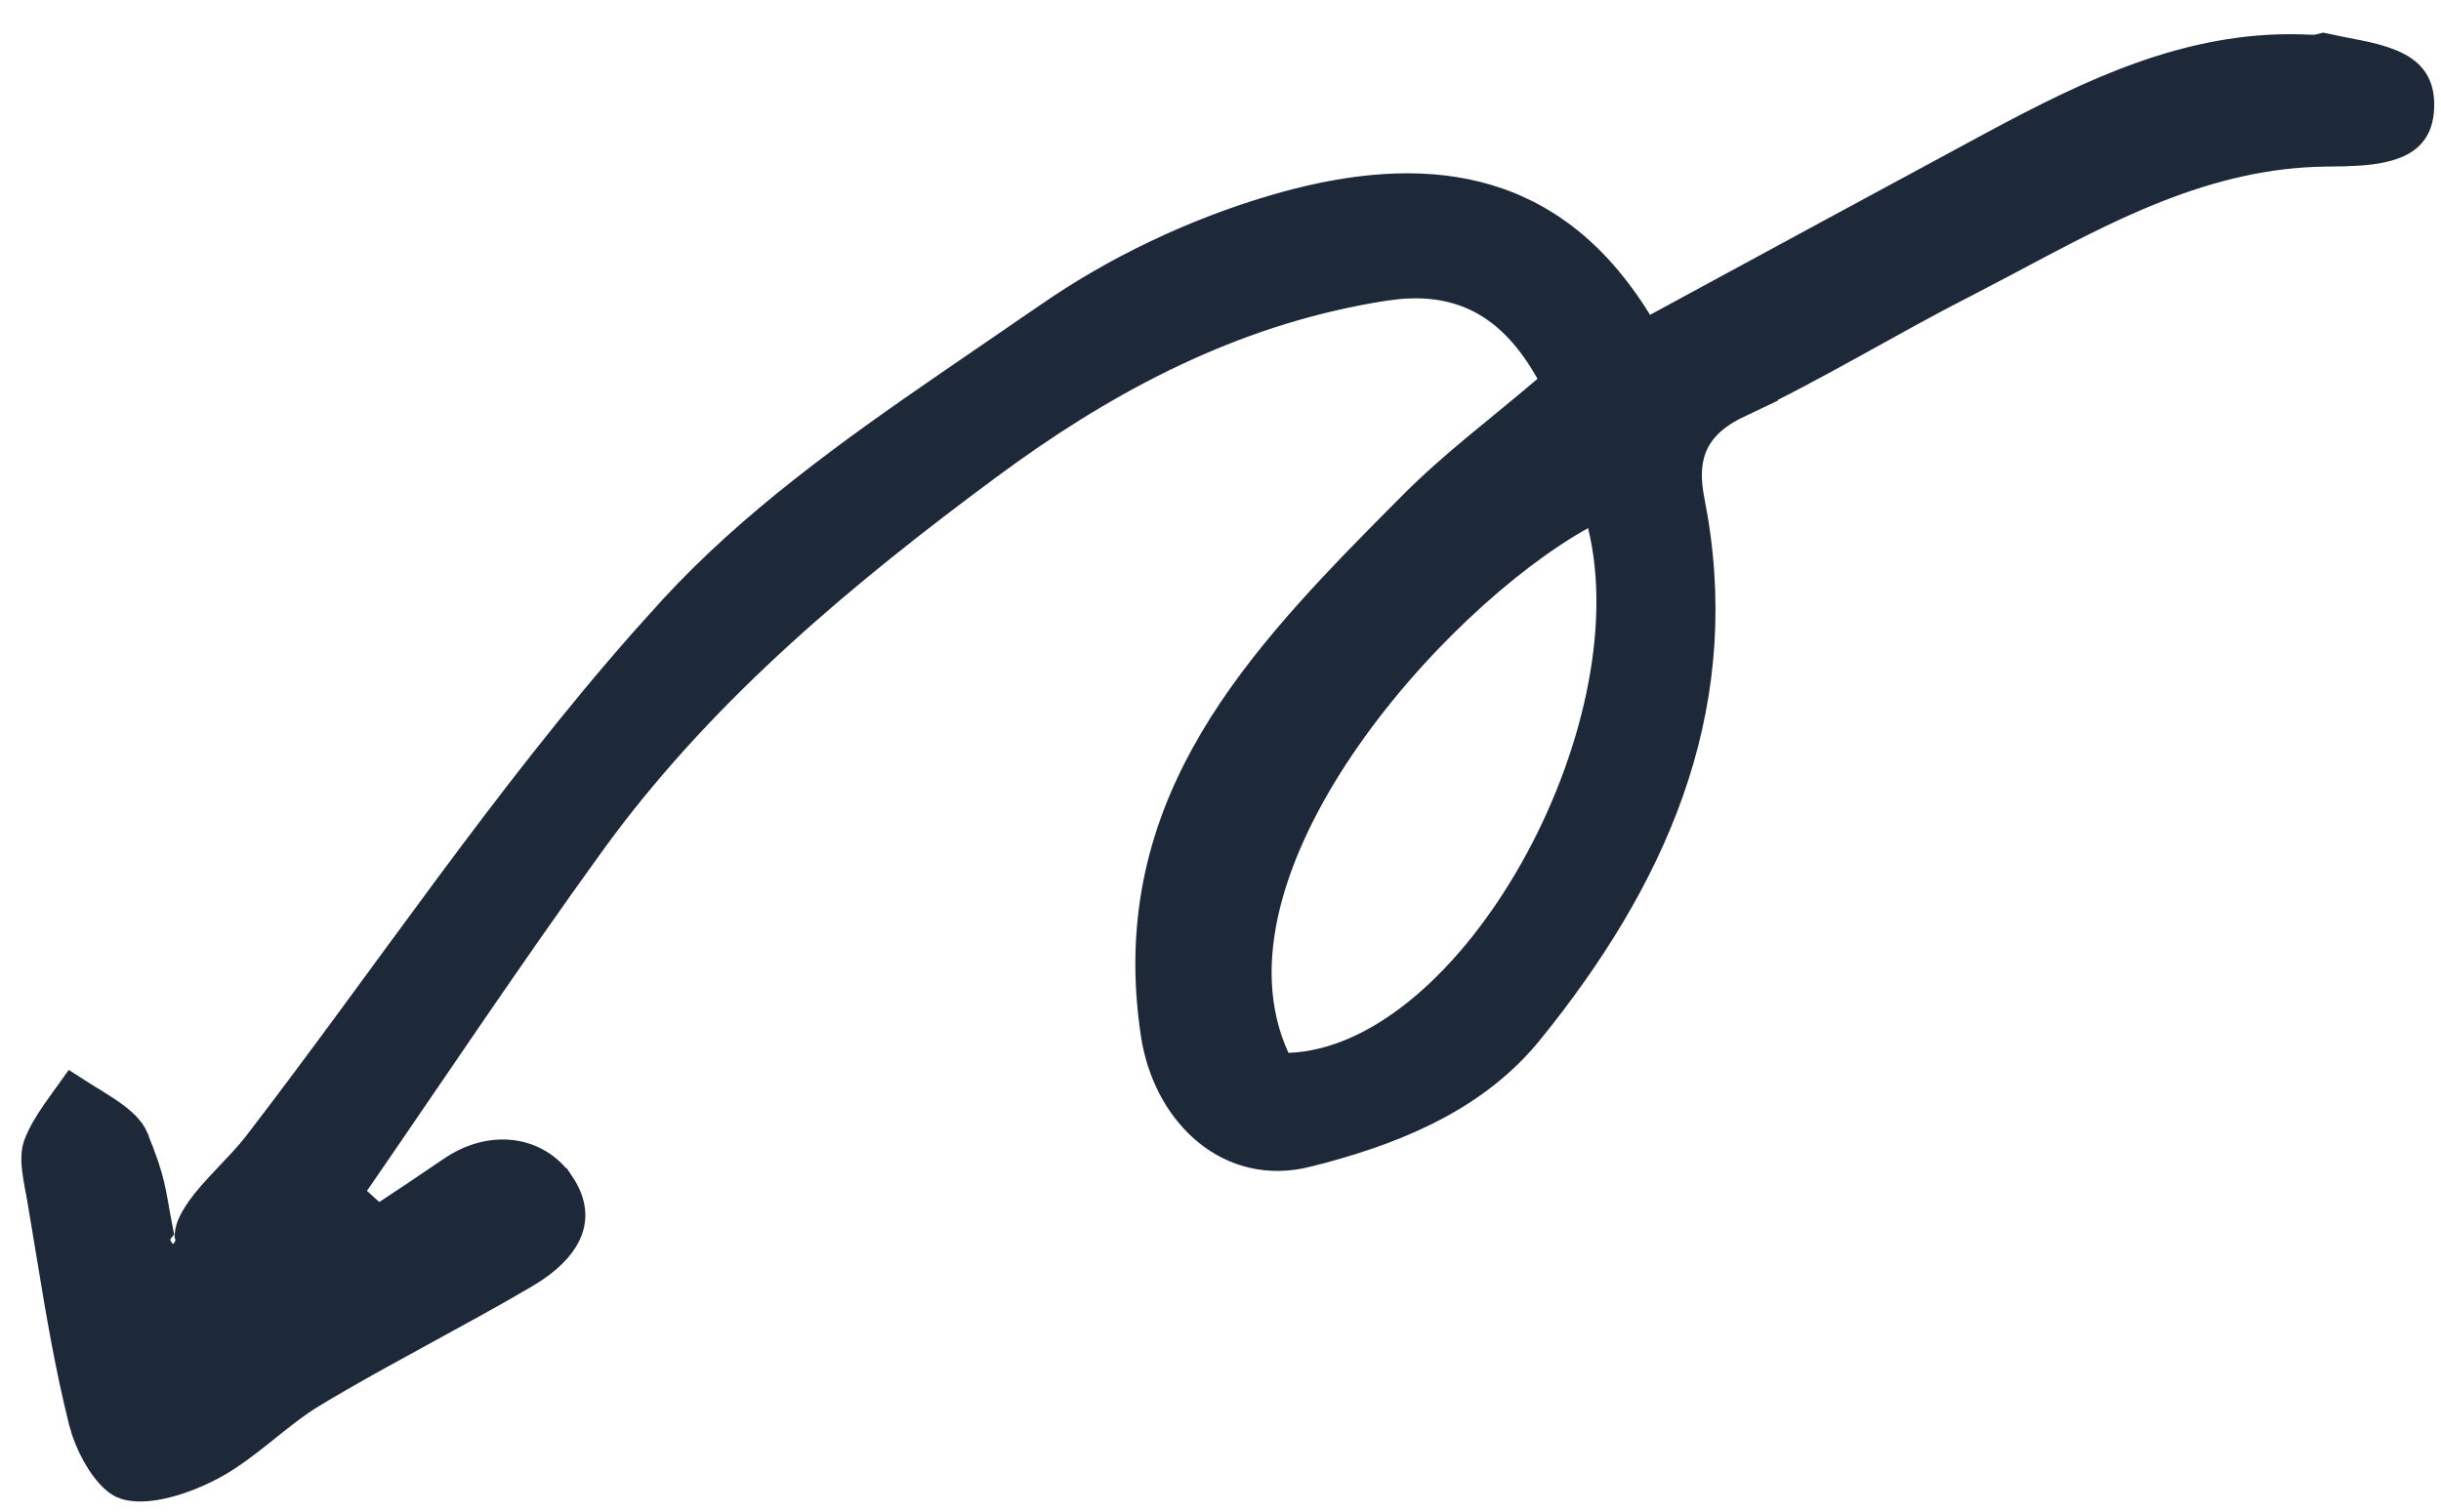 <svg xmlns="http://www.w3.org/2000/svg" width="71" height="44" viewBox="0 0 71 44" fill="none"><path d="M38.472 33.337L38.008 33.457L38.007 33.458C36.901 33.739 35.922 33.463 35.167 32.845C34.45 32.258 33.923 31.349 33.716 30.282L33.679 30.066C32.728 23.753 36.284 19.688 40.332 15.586L41.148 14.764C42.337 13.566 43.681 12.568 45.045 11.402L45.357 11.135L45.157 10.778C44.607 9.797 43.945 9.065 43.114 8.631C42.382 8.25 41.562 8.12 40.648 8.205L40.251 8.255C36.133 8.895 32.572 10.699 29.299 13.032L28.649 13.505C24.511 16.573 20.524 19.889 17.394 24.089L17.094 24.498C14.678 27.841 12.388 31.284 10.059 34.659L9.819 35.008L10.123 35.302C10.163 35.341 10.203 35.38 10.243 35.419C10.283 35.458 10.324 35.497 10.364 35.536L10.619 35.274L10.983 35.605C11.343 35.364 11.71 35.123 12.078 34.879L13.176 34.137C14.319 33.349 15.587 33.565 16.216 34.486L16.217 34.486C16.539 34.961 16.588 35.372 16.46 35.738C16.341 36.08 16.039 36.46 15.474 36.838L15.215 37C14.216 37.586 13.196 38.14 12.168 38.702C11.399 39.122 10.625 39.546 9.86 39.986L9.097 40.433L9.097 40.434C8.524 40.777 8.005 41.206 7.524 41.591C7.092 41.936 6.684 42.249 6.253 42.495L6.068 42.596L6.066 42.597C5.676 42.8 5.216 42.987 4.771 43.093C4.372 43.189 4.028 43.21 3.766 43.156L3.658 43.127L3.657 43.127C3.49 43.074 3.248 42.868 3.001 42.489C2.826 42.219 2.68 41.909 2.581 41.621L2.497 41.341L2.497 41.339C2.099 39.755 1.827 38.139 1.559 36.503L1.286 34.861L1.286 34.86C1.23 34.534 1.168 34.266 1.137 33.98C1.114 33.772 1.116 33.607 1.14 33.476L1.172 33.357L1.173 33.355C1.289 33.04 1.474 32.735 1.701 32.407C1.827 32.225 1.979 32.018 2.13 31.807C2.214 31.861 2.298 31.916 2.381 31.967C2.615 32.112 2.832 32.241 3.039 32.379C3.412 32.626 3.655 32.839 3.777 33.053L3.821 33.145L3.821 33.146C4.348 34.434 4.307 34.633 4.53 35.787C4.474 35.859 4.435 35.932 4.411 35.99L4.374 36.095L4.376 36.096L4.375 36.096L4.391 36.122L4.748 36.694L4.749 36.695L4.859 36.71C5.033 36.721 5.369 36.693 5.534 36.349L5.66 36.321C5.629 36.183 5.604 36.054 5.58 35.933C5.586 35.877 5.597 35.815 5.62 35.747C5.692 35.54 5.84 35.302 6.057 35.031C6.272 34.763 6.529 34.493 6.794 34.213C6.988 34.009 7.189 33.797 7.367 33.587L7.538 33.378C11.336 28.439 14.755 23.297 18.813 18.702L19.633 17.791C21.924 15.297 24.752 13.259 27.65 11.268L30.554 9.277C32.496 7.931 34.751 6.859 37.02 6.183L37.416 6.07C39.384 5.529 41.246 5.359 42.913 5.772C44.672 6.208 46.268 7.305 47.568 9.423L47.815 9.827L48.231 9.601C49.897 8.698 51.531 7.81 53.151 6.932L57.981 4.321C60.867 2.769 63.688 1.408 66.925 1.499L67.239 1.512L67.243 1.512L67.365 1.509C67.402 1.505 67.434 1.498 67.46 1.493L67.579 1.463C67.899 1.534 68.267 1.599 68.572 1.662C68.922 1.733 69.237 1.812 69.504 1.923C69.77 2.033 69.961 2.164 70.087 2.322C70.192 2.454 70.274 2.631 70.296 2.893L70.302 3.009C70.309 3.384 70.225 3.616 70.116 3.769C70.006 3.924 69.838 4.046 69.597 4.136C69.213 4.281 68.729 4.323 68.205 4.338L67.669 4.347C64.112 4.38 61.133 6.032 58.276 7.551L57.057 8.189C55.956 8.751 54.875 9.359 53.805 9.95C52.731 10.543 51.664 11.122 50.572 11.638L50.574 11.639C49.937 11.939 49.463 12.316 49.208 12.847C48.987 13.308 48.963 13.816 49.043 14.354L49.083 14.586C50.211 20.284 48.204 25.107 44.746 29.517L44.406 29.942C42.931 31.762 40.783 32.71 38.472 33.337ZM37.76 31.116C39.075 30.992 40.347 30.33 41.487 29.364C42.705 28.332 43.806 26.924 44.692 25.352C46.455 22.223 47.431 18.32 46.677 15.247L46.521 14.61L45.949 14.928C43.742 16.157 40.913 18.734 38.932 21.661C36.97 24.56 35.717 27.991 37.022 30.842L37.162 31.146L37.497 31.133L37.76 31.116Z" fill="#1D2939" stroke="#1D2939"></path></svg>